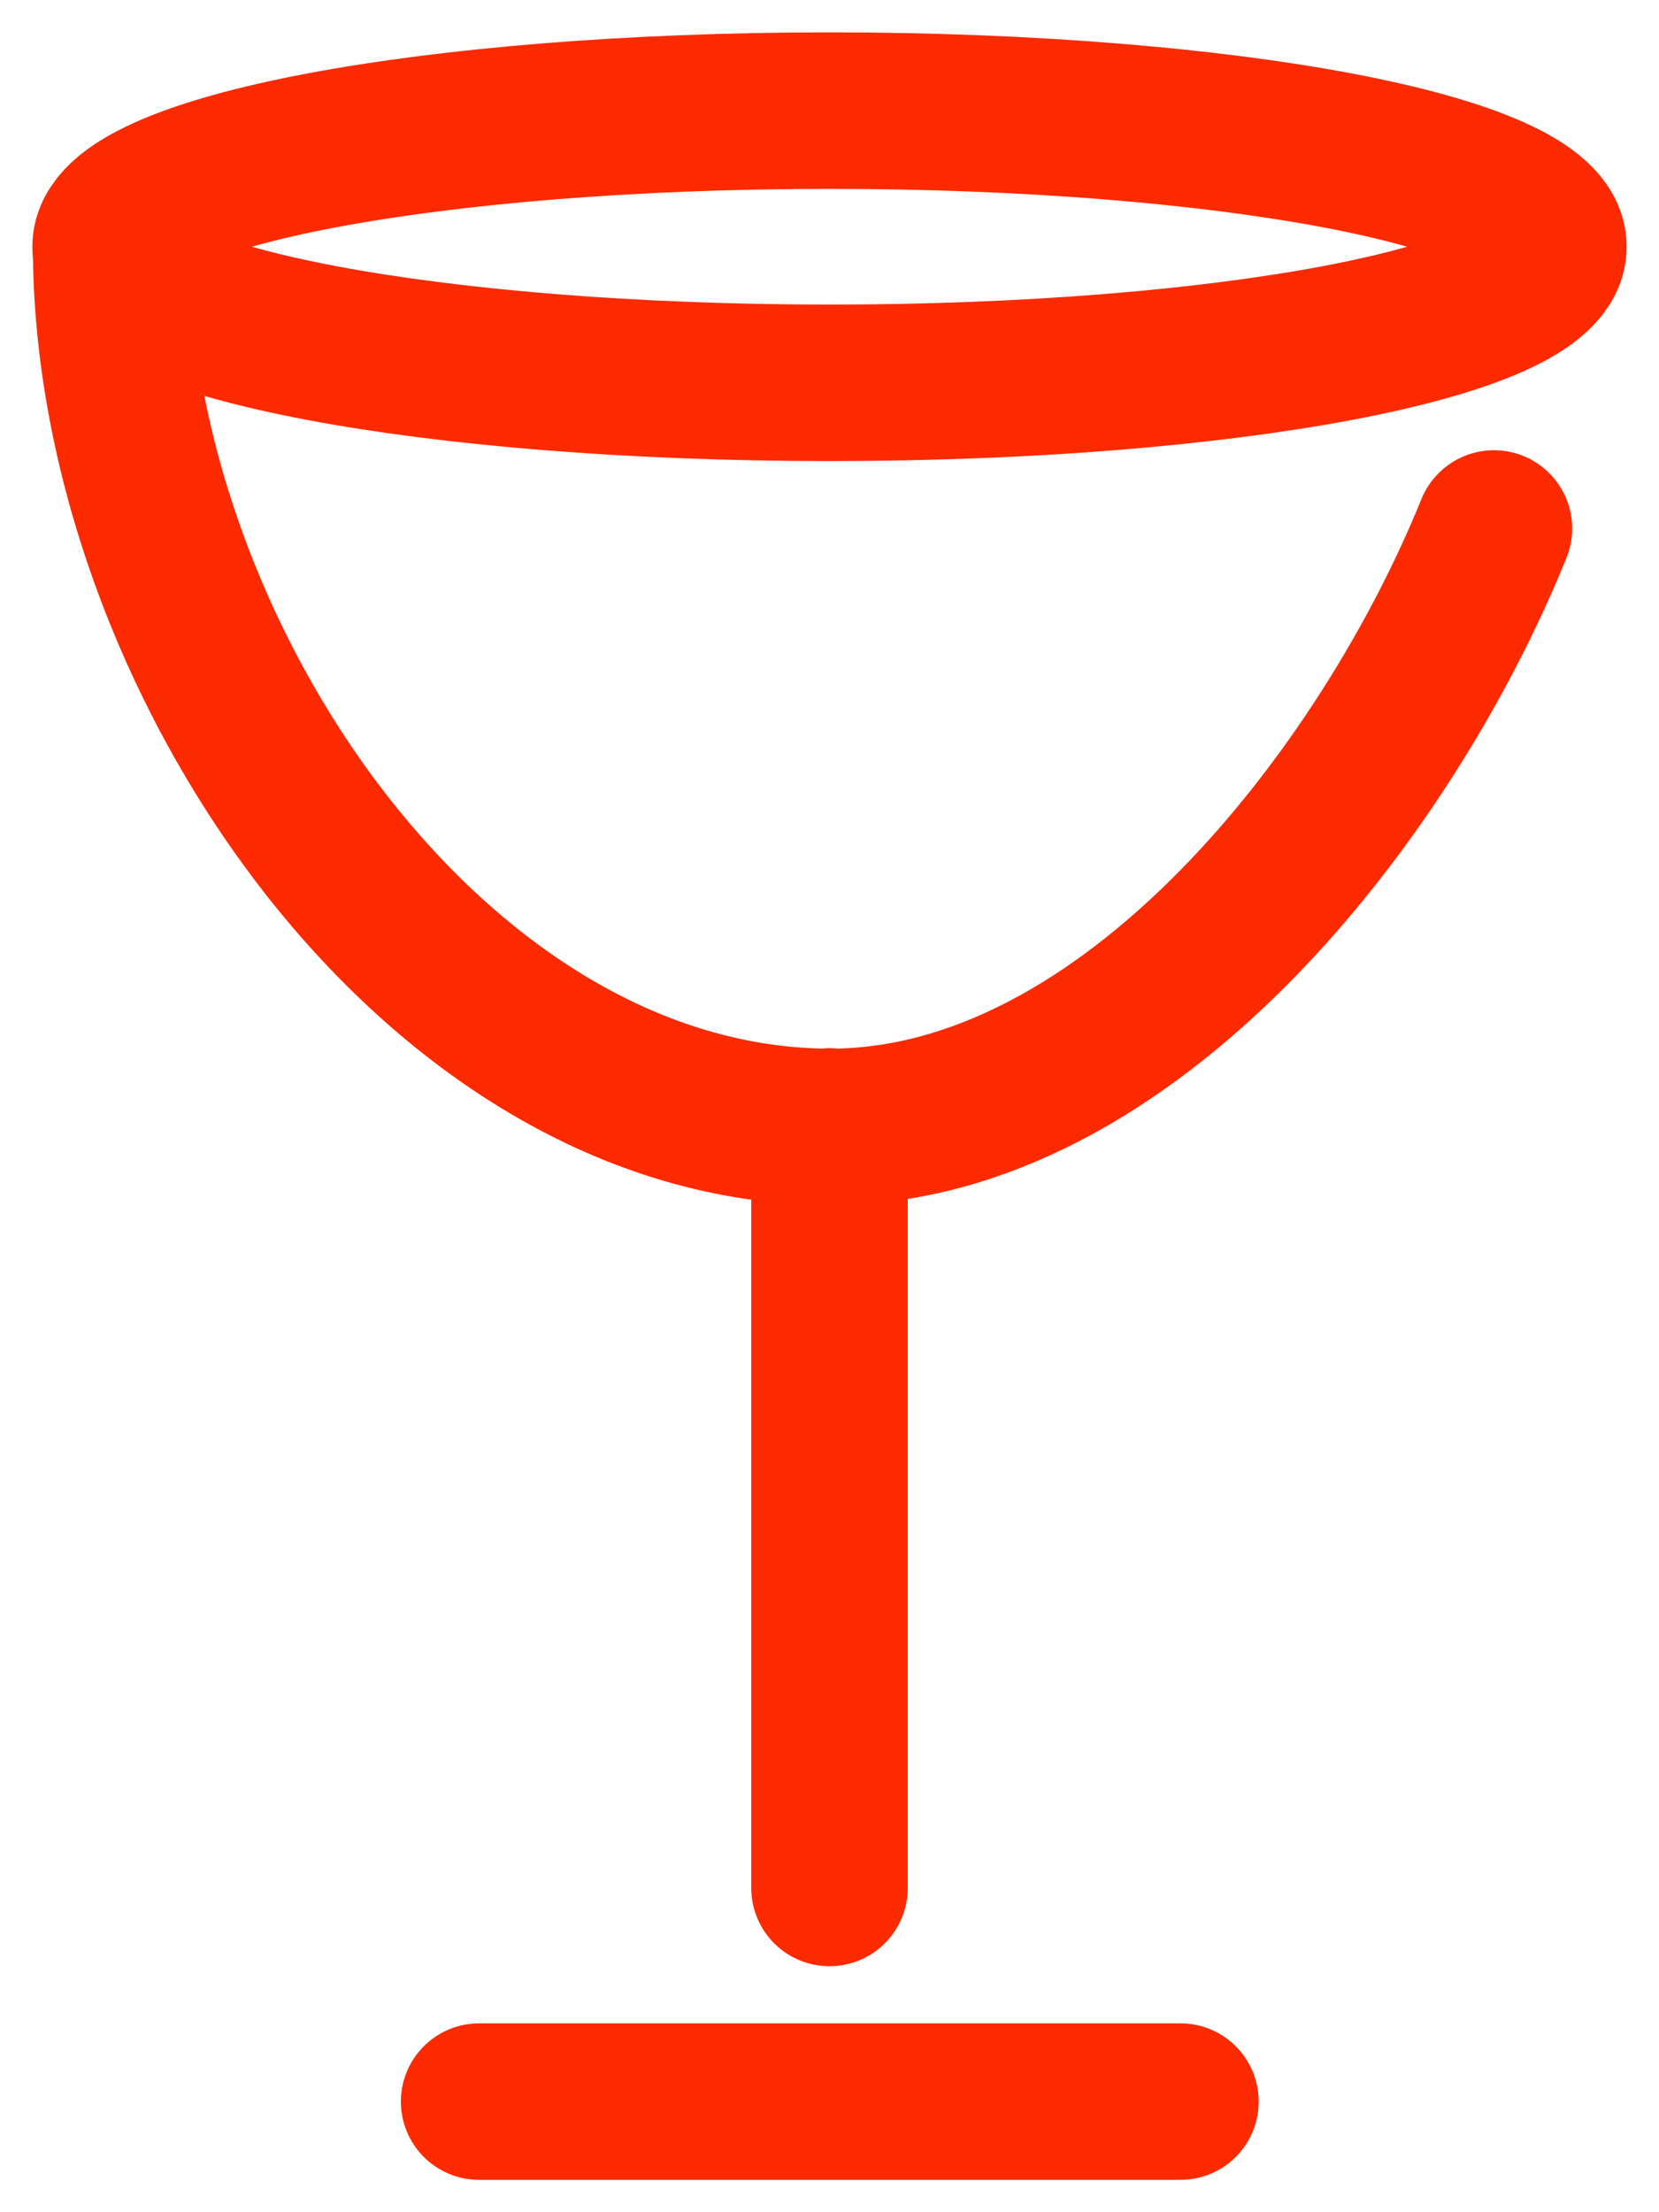 <svg viewBox="0 0 30 40" fill="none" xmlns="http://www.w3.org/2000/svg">
    <path d="M27.015 9.556C25.066 14.366 20.421 20.376 15.01 20.376C7.828 20.366 2.01 11.803 2.01 4.461" stroke="#FD2A00" stroke-width="2.83" stroke-linecap="round" stroke-linejoin="round"/>
    <path d="M15 20.367V34.137" stroke="#FD2A00" stroke-width="2.83" stroke-linecap="round" stroke-linejoin="round"/>
    <path d="M15 6.922C22.18 6.922 28 5.82 28 4.461C28 3.102 22.18 2 15 2C7.82 2 2 3.102 2 4.461C2 5.82 7.82 6.922 15 6.922Z" stroke="#FD2A00" stroke-width="2.83" stroke-linecap="round" stroke-linejoin="round"/>
    <path d="M8.664 38H21.346" stroke="#FD2A00" stroke-width="2.83" stroke-linecap="round" stroke-linejoin="round"/>
</svg>
